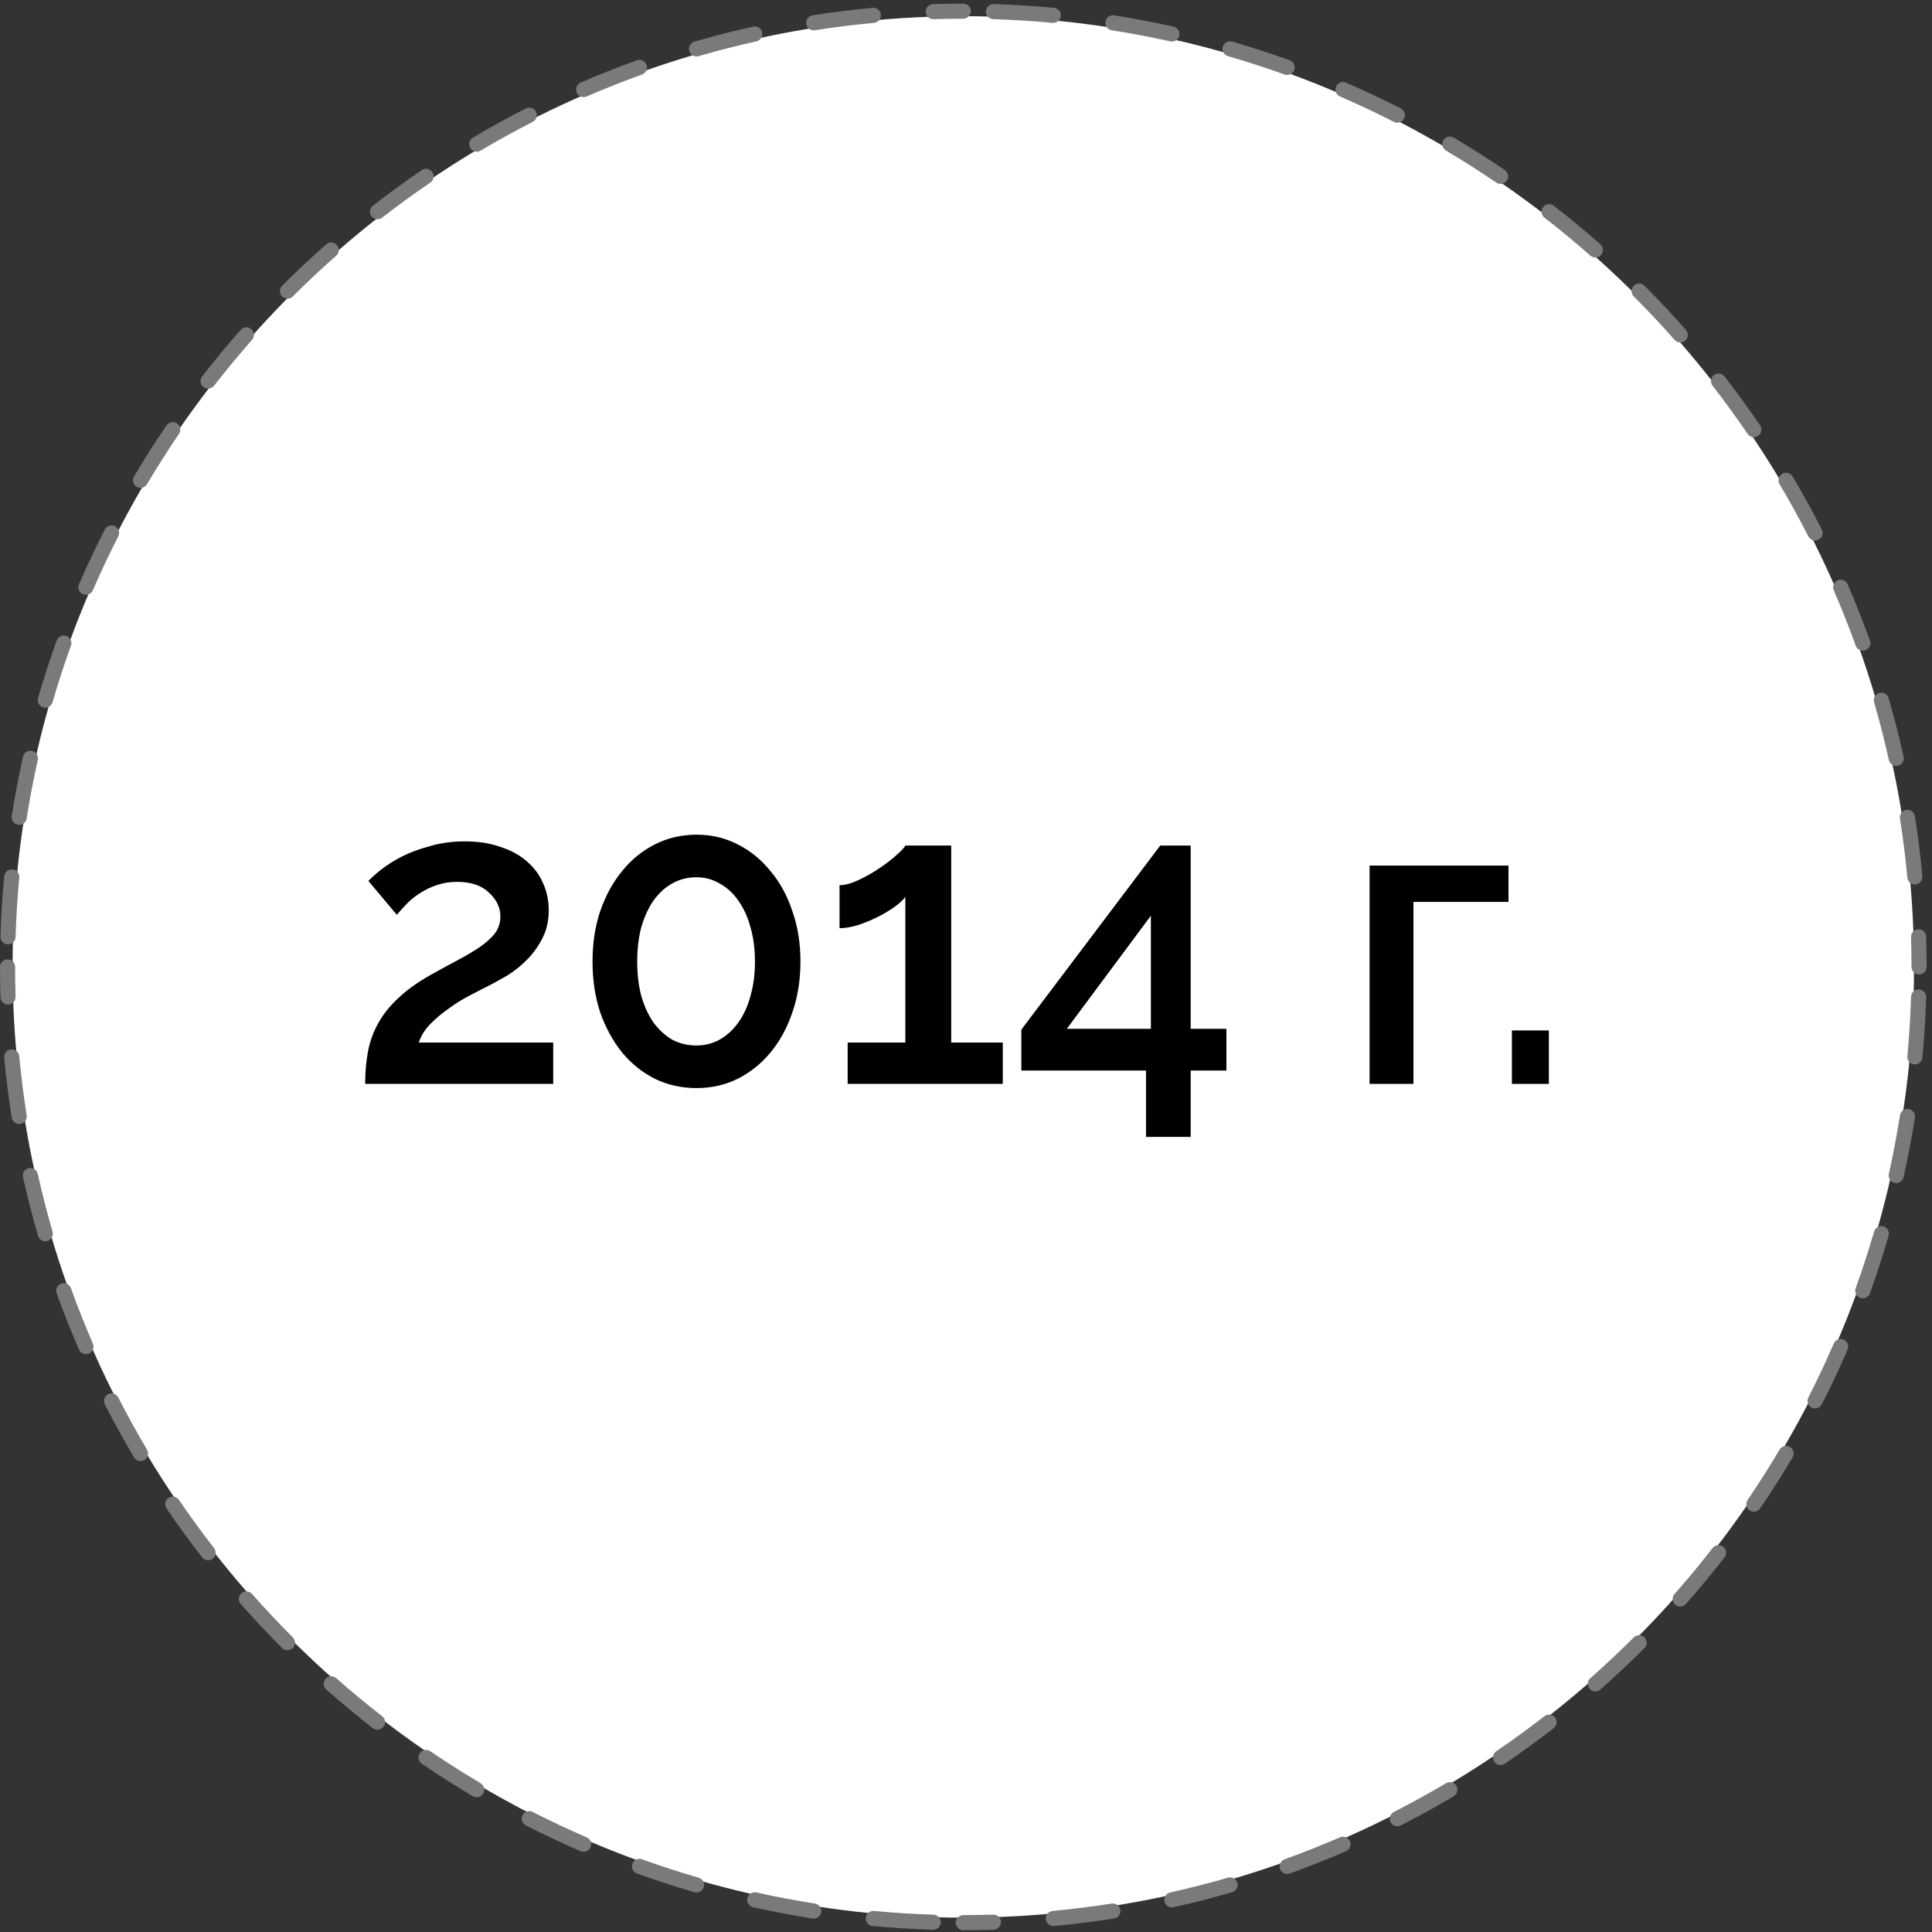 <svg width="122" height="122" viewBox="0 0 122 122" fill="none" xmlns="http://www.w3.org/2000/svg">
<rect x="0" y="0" width="122" height="122" fill="#333333" stroke="none"/>
<path d="M120.865 61.058C120.865 94.214 93.986 121.093 60.83 121.093C27.674 121.093 0.795 94.214 0.795 61.058C0.795 27.901 27.674 1.023 60.83 1.023C93.986 1.023 120.865 27.901 120.865 61.058Z" fill="white"/>
<path fill-rule="evenodd" clip-rule="evenodd" d="M58.915 0.257C59.551 0.237 60.189 0.228 60.83 0.228C61.093 0.228 61.307 0.441 61.307 0.705C61.307 0.968 61.093 1.182 60.83 1.182C60.199 1.182 59.571 1.191 58.945 1.211C58.681 1.219 58.461 1.012 58.453 0.749C58.445 0.485 58.652 0.265 58.915 0.257ZM62.253 0.719C62.261 0.456 62.482 0.249 62.745 0.257C64.026 0.297 65.297 0.376 66.557 0.494C66.82 0.518 67.012 0.751 66.988 1.013C66.963 1.275 66.731 1.468 66.469 1.444C65.228 1.328 63.977 1.25 62.715 1.211C62.452 1.203 62.245 0.983 62.253 0.719ZM55.622 0.924C55.647 1.187 55.454 1.419 55.192 1.444C53.936 1.561 52.692 1.717 51.46 1.911C51.199 1.952 50.955 1.774 50.914 1.513C50.873 1.253 51.051 1.009 51.312 0.968C52.563 0.771 53.827 0.613 55.103 0.494C55.365 0.469 55.598 0.662 55.622 0.924ZM69.803 1.365C69.844 1.105 70.088 0.927 70.349 0.968C71.614 1.167 72.867 1.405 74.105 1.68C74.362 1.738 74.524 1.993 74.467 2.25C74.41 2.507 74.155 2.669 73.898 2.612C72.679 2.341 71.446 2.106 70.2 1.911C69.94 1.87 69.762 1.626 69.803 1.365ZM48.124 2.042C48.182 2.3 48.02 2.555 47.762 2.612C46.533 2.885 45.318 3.197 44.118 3.545C43.865 3.618 43.601 3.473 43.527 3.22C43.454 2.967 43.599 2.702 43.852 2.628C45.071 2.275 46.306 1.958 47.555 1.68C47.812 1.623 48.067 1.785 48.124 2.042ZM77.216 2.954C77.29 2.701 77.555 2.555 77.808 2.628C79.035 2.985 80.247 3.378 81.442 3.808C81.689 3.898 81.818 4.171 81.729 4.419C81.64 4.667 81.366 4.796 81.118 4.706C79.943 4.283 78.75 3.895 77.542 3.545C77.289 3.471 77.143 3.207 77.216 2.954ZM40.829 4.096C40.918 4.344 40.79 4.617 40.542 4.706C39.358 5.132 38.192 5.595 37.044 6.092C36.803 6.197 36.522 6.086 36.417 5.844C36.312 5.602 36.423 5.321 36.665 5.217C37.831 4.711 39.016 4.242 40.218 3.808C40.466 3.719 40.74 3.848 40.829 4.096ZM84.368 5.465C84.472 5.223 84.753 5.112 84.995 5.217C86.167 5.725 87.32 6.268 88.453 6.846C88.687 6.966 88.78 7.254 88.661 7.488C88.541 7.723 88.253 7.816 88.019 7.696C86.904 7.127 85.769 6.592 84.616 6.092C84.374 5.987 84.263 5.706 84.368 5.465ZM33.849 7.054C33.969 7.289 33.876 7.576 33.641 7.696C32.522 8.268 31.424 8.873 30.347 9.511C30.12 9.646 29.827 9.571 29.693 9.344C29.559 9.117 29.634 8.825 29.86 8.69C30.954 8.042 32.071 7.427 33.208 6.846C33.442 6.727 33.73 6.82 33.849 7.054ZM91.146 8.858C91.281 8.631 91.573 8.556 91.8 8.69C92.897 9.341 93.973 10.025 95.024 10.741C95.242 10.889 95.299 11.186 95.15 11.404C95.002 11.622 94.705 11.678 94.487 11.53C93.452 10.825 92.394 10.152 91.313 9.511C91.087 9.377 91.012 9.084 91.146 8.858ZM27.299 10.867C27.447 11.085 27.39 11.382 27.173 11.53C26.135 12.236 25.12 12.975 24.131 13.744C23.923 13.905 23.623 13.868 23.461 13.659C23.3 13.451 23.337 13.152 23.545 12.99C24.551 12.209 25.581 11.459 26.636 10.741C26.853 10.593 27.15 10.649 27.299 10.867ZM97.445 13.074C97.607 12.866 97.907 12.828 98.115 12.99C99.122 13.772 100.103 14.585 101.058 15.428C101.256 15.602 101.274 15.903 101.1 16.101C100.926 16.299 100.624 16.317 100.427 16.143C99.487 15.314 98.52 14.514 97.529 13.744C97.321 13.582 97.284 13.282 97.445 13.074ZM21.275 15.47C21.45 15.667 21.431 15.969 21.233 16.143C20.293 16.973 19.378 17.832 18.491 18.719C18.305 18.905 18.003 18.905 17.817 18.719C17.63 18.533 17.63 18.231 17.817 18.044C18.718 17.143 19.646 16.271 20.602 15.428C20.8 15.253 21.101 15.272 21.275 15.47ZM103.169 18.044C103.355 17.858 103.657 17.858 103.843 18.044C104.744 18.945 105.617 19.874 106.46 20.83C106.634 21.027 106.615 21.329 106.418 21.503C106.22 21.677 105.919 21.658 105.744 21.461C104.914 20.52 104.055 19.606 103.169 18.719C102.982 18.533 102.982 18.231 103.169 18.044ZM15.873 20.787C16.071 20.962 16.09 21.263 15.916 21.461C15.086 22.401 14.286 23.367 13.516 24.358C13.354 24.566 13.055 24.604 12.847 24.442C12.639 24.281 12.601 23.981 12.762 23.773C13.545 22.766 14.358 21.785 15.2 20.83C15.374 20.632 15.676 20.613 15.873 20.787ZM108.228 23.689C108.436 23.527 108.736 23.565 108.898 23.773C109.679 24.778 110.429 25.809 111.147 26.863C111.295 27.081 111.239 27.378 111.021 27.526C110.803 27.674 110.506 27.618 110.358 27.4C109.651 26.362 108.913 25.348 108.144 24.358C107.982 24.15 108.02 23.85 108.228 23.689ZM11.176 26.737C11.394 26.886 11.45 27.182 11.302 27.4C10.597 28.436 9.924 29.494 9.284 30.574C9.149 30.801 8.857 30.876 8.63 30.741C8.403 30.607 8.329 30.314 8.463 30.088C9.113 28.99 9.797 27.915 10.514 26.863C10.662 26.645 10.959 26.589 11.176 26.737ZM112.544 29.921C112.77 29.786 113.063 29.861 113.197 30.088C113.846 31.182 114.461 32.298 115.041 33.435C115.161 33.67 115.068 33.957 114.833 34.077C114.599 34.197 114.311 34.104 114.191 33.869C113.62 32.75 113.015 31.651 112.376 30.574C112.242 30.348 112.317 30.055 112.544 29.921ZM7.261 33.227C7.495 33.347 7.589 33.634 7.469 33.869C6.9 34.983 6.364 36.118 5.865 37.272C5.76 37.514 5.479 37.625 5.237 37.52C4.995 37.415 4.884 37.134 4.989 36.893C5.497 35.72 6.041 34.568 6.619 33.435C6.739 33.2 7.026 33.107 7.261 33.227ZM116.044 36.645C116.285 36.54 116.566 36.651 116.671 36.893C117.176 38.059 117.646 39.243 118.079 40.446C118.168 40.694 118.04 40.967 117.792 41.056C117.544 41.146 117.271 41.017 117.181 40.769C116.755 39.586 116.293 38.419 115.795 37.272C115.691 37.03 115.802 36.749 116.044 36.645ZM4.191 40.159C4.439 40.248 4.568 40.521 4.479 40.769C4.055 41.945 3.668 43.138 3.317 44.346C3.244 44.599 2.979 44.745 2.726 44.671C2.473 44.598 2.328 44.333 2.401 44.08C2.757 42.852 3.151 41.64 3.581 40.446C3.67 40.198 3.944 40.069 4.191 40.159ZM118.668 43.755C118.921 43.681 119.186 43.827 119.259 44.08C119.613 45.299 119.929 46.533 120.207 47.782C120.264 48.04 120.102 48.295 119.845 48.352C119.588 48.409 119.333 48.247 119.276 47.99C119.002 46.761 118.691 45.545 118.343 44.346C118.269 44.093 118.415 43.828 118.668 43.755ZM2.022 47.42C2.279 47.478 2.442 47.733 2.384 47.99C2.113 49.209 1.879 50.442 1.683 51.687C1.642 51.947 1.398 52.125 1.138 52.084C0.877 52.044 0.7 51.799 0.74 51.539C0.939 50.274 1.177 49.021 1.453 47.782C1.51 47.525 1.765 47.363 2.022 47.42ZM120.374 51.142C120.635 51.101 120.879 51.279 120.92 51.539C121.116 52.791 121.275 54.055 121.394 55.33C121.418 55.593 121.226 55.825 120.963 55.85C120.701 55.874 120.468 55.681 120.444 55.419C120.327 54.163 120.171 52.919 119.977 51.687C119.936 51.427 120.114 51.183 120.374 51.142ZM0.785 54.9C1.048 54.924 1.241 55.157 1.216 55.419C1.1 56.66 1.022 57.911 0.983 59.172C0.975 59.436 0.755 59.642 0.492 59.634C0.228 59.626 0.021 59.406 0.03 59.143C0.069 57.862 0.148 56.59 0.266 55.33C0.291 55.068 0.523 54.875 0.785 54.9ZM121.139 58.681C121.402 58.672 121.622 58.879 121.631 59.143C121.65 59.779 121.66 60.417 121.66 61.058C121.66 61.321 121.446 61.535 121.183 61.535C120.919 61.535 120.706 61.321 120.706 61.058C120.706 60.427 120.696 59.798 120.677 59.172C120.669 58.909 120.876 58.689 121.139 58.681ZM0.477 60.581C0.741 60.581 0.954 60.794 0.954 61.058C0.954 61.688 0.964 62.317 0.983 62.943C0.991 63.206 0.785 63.426 0.521 63.435C0.258 63.443 0.038 63.236 0.03 62.972C0.01 62.337 0 61.698 0 61.058C0 60.794 0.214 60.581 0.477 60.581ZM121.168 62.481C121.432 62.489 121.639 62.709 121.631 62.972C121.591 64.254 121.512 65.525 121.394 66.785C121.369 67.047 121.137 67.24 120.875 67.215C120.612 67.191 120.419 66.958 120.444 66.696C120.56 65.456 120.638 64.204 120.677 62.943C120.685 62.68 120.905 62.473 121.168 62.481ZM0.697 66.265C0.959 66.241 1.192 66.434 1.216 66.696C1.333 67.952 1.489 69.196 1.683 70.428C1.724 70.688 1.546 70.932 1.286 70.973C1.026 71.014 0.781 70.836 0.74 70.576C0.544 69.325 0.385 68.06 0.266 66.785C0.242 66.522 0.434 66.29 0.697 66.265ZM120.522 70.031C120.783 70.072 120.961 70.316 120.92 70.576C120.721 71.842 120.483 73.094 120.207 74.333C120.15 74.59 119.895 74.752 119.638 74.695C119.381 74.637 119.219 74.382 119.276 74.125C119.547 72.906 119.781 71.674 119.977 70.428C120.018 70.168 120.262 69.99 120.522 70.031ZM1.815 73.763C2.072 73.706 2.327 73.868 2.384 74.125C2.658 75.355 2.969 76.57 3.317 77.769C3.391 78.022 3.245 78.287 2.992 78.361C2.739 78.434 2.474 78.288 2.401 78.035C2.047 76.816 1.731 75.582 1.453 74.333C1.396 74.075 1.558 73.82 1.815 73.763ZM118.934 77.444C119.187 77.517 119.333 77.782 119.259 78.035C118.903 79.263 118.509 80.475 118.079 81.669C117.99 81.917 117.717 82.046 117.469 81.956C117.221 81.867 117.092 81.594 117.181 81.346C117.605 80.17 117.992 78.978 118.343 77.769C118.416 77.516 118.681 77.371 118.934 77.444ZM3.868 81.059C4.116 80.969 4.389 81.098 4.479 81.346C4.905 82.529 5.367 83.696 5.865 84.843C5.969 85.085 5.858 85.366 5.617 85.471C5.375 85.575 5.094 85.464 4.989 85.223C4.484 84.057 4.014 82.872 3.581 81.669C3.492 81.421 3.62 81.148 3.868 81.059ZM116.423 84.595C116.665 84.7 116.776 84.981 116.671 85.223C116.163 86.395 115.619 87.548 115.041 88.68C114.921 88.915 114.634 89.008 114.399 88.888C114.165 88.768 114.072 88.481 114.191 88.246C114.76 87.132 115.296 85.997 115.795 84.843C115.9 84.601 116.181 84.49 116.423 84.595ZM6.827 88.038C7.062 87.918 7.349 88.012 7.469 88.246C8.04 89.365 8.645 90.464 9.284 91.541C9.418 91.767 9.343 92.06 9.117 92.195C8.89 92.329 8.597 92.254 8.463 92.027C7.814 90.933 7.199 89.817 6.619 88.68C6.499 88.445 6.592 88.158 6.827 88.038ZM113.03 91.374C113.257 91.508 113.332 91.801 113.197 92.027C112.547 93.125 111.863 94.2 111.147 95.252C110.998 95.47 110.701 95.526 110.484 95.378C110.266 95.23 110.21 94.933 110.358 94.715C111.063 93.68 111.736 92.621 112.376 91.541C112.511 91.314 112.803 91.239 113.03 91.374ZM10.639 94.589C10.857 94.441 11.154 94.497 11.302 94.715C12.009 95.753 12.747 96.767 13.516 97.757C13.678 97.965 13.64 98.265 13.432 98.426C13.224 98.588 12.924 98.55 12.762 98.342C11.982 97.337 11.231 96.306 10.514 95.252C10.365 95.034 10.421 94.737 10.639 94.589ZM108.813 97.673C109.022 97.835 109.059 98.134 108.898 98.342C108.115 99.349 107.302 100.331 106.46 101.286C106.286 101.483 105.984 101.502 105.787 101.328C105.589 101.153 105.57 100.852 105.744 100.654C106.574 99.714 107.374 98.748 108.144 97.757C108.306 97.549 108.605 97.511 108.813 97.673ZM15.242 100.612C15.44 100.438 15.741 100.457 15.916 100.654C16.746 101.595 17.605 102.509 18.491 103.396C18.678 103.583 18.678 103.885 18.491 104.071C18.305 104.257 18.003 104.257 17.817 104.071C16.916 103.17 16.043 102.241 15.2 101.286C15.026 101.088 15.045 100.787 15.242 100.612ZM103.843 103.396C104.03 103.583 104.03 103.885 103.843 104.071C102.943 104.972 102.014 105.844 101.058 106.688C100.86 106.862 100.559 106.843 100.385 106.645C100.21 106.448 100.229 106.146 100.427 105.972C101.367 105.142 102.282 104.283 103.169 103.396C103.355 103.21 103.657 103.21 103.843 103.396ZM20.56 106.014C20.734 105.817 21.036 105.798 21.233 105.972C22.173 106.801 23.14 107.602 24.131 108.372C24.339 108.533 24.376 108.833 24.215 109.041C24.053 109.249 23.753 109.287 23.545 109.125C22.538 108.343 21.557 107.53 20.602 106.688C20.404 106.513 20.386 106.212 20.56 106.014ZM98.199 108.456C98.361 108.664 98.323 108.963 98.115 109.125C97.109 109.906 96.079 110.656 95.024 111.374C94.807 111.522 94.51 111.466 94.362 111.248C94.213 111.03 94.27 110.734 94.487 110.585C95.525 109.879 96.54 109.14 97.529 108.372C97.737 108.21 98.037 108.248 98.199 108.456ZM26.51 110.711C26.658 110.493 26.955 110.437 27.173 110.585C28.208 111.29 29.266 111.964 30.347 112.604C30.573 112.738 30.648 113.031 30.514 113.258C30.38 113.484 30.087 113.559 29.86 113.425C28.763 112.774 27.687 112.09 26.636 111.374C26.418 111.226 26.361 110.929 26.51 110.711ZM91.967 112.771C92.101 112.998 92.026 113.29 91.8 113.425C90.706 114.073 89.59 114.688 88.453 115.269C88.218 115.389 87.931 115.295 87.811 115.061C87.691 114.826 87.784 114.539 88.019 114.419C89.138 113.848 90.236 113.242 91.313 112.604C91.54 112.47 91.833 112.544 91.967 112.771ZM32.999 114.627C33.119 114.392 33.407 114.299 33.641 114.419C34.756 114.988 35.891 115.523 37.044 116.023C37.286 116.128 37.397 116.409 37.292 116.65C37.188 116.892 36.907 117.003 36.665 116.899C35.493 116.391 34.34 115.847 33.208 115.269C32.973 115.149 32.88 114.862 32.999 114.627ZM85.243 116.271C85.348 116.513 85.237 116.794 84.995 116.899C83.829 117.404 82.644 117.874 81.442 118.307C81.194 118.396 80.92 118.267 80.831 118.019C80.742 117.771 80.87 117.498 81.118 117.409C82.302 116.983 83.468 116.52 84.616 116.023C84.857 115.918 85.138 116.029 85.243 116.271ZM39.931 117.696C40.02 117.448 40.294 117.32 40.542 117.409C41.717 117.832 42.91 118.22 44.118 118.57C44.371 118.644 44.517 118.908 44.444 119.161C44.37 119.414 44.105 119.56 43.852 119.487C42.625 119.131 41.413 118.737 40.218 118.307C39.971 118.217 39.842 117.944 39.931 117.696ZM78.133 118.896C78.206 119.149 78.061 119.413 77.808 119.487C76.589 119.84 75.354 120.157 74.105 120.435C73.848 120.492 73.593 120.33 73.536 120.073C73.478 119.815 73.641 119.561 73.898 119.503C75.127 119.23 76.342 118.918 77.542 118.57C77.795 118.497 78.059 118.643 78.133 118.896ZM47.193 119.865C47.25 119.608 47.505 119.446 47.762 119.503C48.981 119.775 50.214 120.009 51.46 120.205C51.72 120.245 51.898 120.49 51.857 120.75C51.816 121.01 51.572 121.188 51.312 121.147C50.046 120.948 48.793 120.71 47.555 120.435C47.298 120.377 47.136 120.123 47.193 119.865ZM70.746 120.602C70.787 120.862 70.609 121.106 70.349 121.147C69.097 121.344 67.833 121.502 66.557 121.622C66.295 121.646 66.062 121.453 66.038 121.191C66.013 120.928 66.206 120.696 66.469 120.671C67.724 120.554 68.969 120.398 70.2 120.205C70.461 120.164 70.705 120.341 70.746 120.602ZM54.672 121.102C54.697 120.84 54.929 120.647 55.192 120.671C56.432 120.787 57.683 120.865 58.945 120.904C59.208 120.912 59.415 121.133 59.407 121.396C59.399 121.659 59.178 121.866 58.915 121.858C57.634 121.818 56.363 121.739 55.103 121.622C54.84 121.597 54.648 121.364 54.672 121.102ZM63.207 121.366C63.215 121.63 63.008 121.85 62.745 121.858C62.109 121.878 61.471 121.888 60.83 121.888C60.566 121.888 60.353 121.674 60.353 121.411C60.353 121.147 60.566 120.933 60.83 120.933C61.461 120.933 62.089 120.924 62.715 120.904C62.979 120.896 63.199 121.103 63.207 121.366Z" fill="#7A7A7A"/>
<path d="M23.06 68.444C23.06 67.706 23.12 67.021 23.239 66.388C23.359 65.756 23.573 65.167 23.88 64.622C24.188 64.06 24.607 63.533 25.137 63.041C25.667 62.531 26.351 62.039 27.189 61.565C27.787 61.231 28.351 60.923 28.881 60.642C29.411 60.361 29.873 60.089 30.266 59.825C30.676 59.544 31.001 59.254 31.24 58.955C31.48 58.639 31.599 58.279 31.599 57.874C31.599 57.312 31.36 56.811 30.881 56.372C30.42 55.915 29.744 55.687 28.855 55.687C28.394 55.687 27.966 55.757 27.573 55.897C27.197 56.02 26.847 56.187 26.522 56.398C26.214 56.592 25.941 56.811 25.701 57.057C25.462 57.303 25.248 57.541 25.06 57.769L23.265 55.634C23.436 55.441 23.701 55.203 24.06 54.922C24.436 54.623 24.881 54.342 25.393 54.079C25.923 53.815 26.522 53.595 27.189 53.42C27.855 53.226 28.582 53.13 29.368 53.13C30.189 53.13 30.924 53.244 31.574 53.472C32.24 53.683 32.796 53.982 33.24 54.369C33.702 54.755 34.053 55.221 34.292 55.766C34.531 56.293 34.651 56.864 34.651 57.479C34.651 58.129 34.523 58.709 34.266 59.219C34.01 59.728 33.694 60.176 33.317 60.563C32.941 60.95 32.531 61.283 32.087 61.565C31.642 61.828 31.232 62.057 30.856 62.25C30.497 62.426 30.086 62.637 29.625 62.883C29.18 63.111 28.744 63.383 28.317 63.7C27.889 63.998 27.505 64.324 27.163 64.675C26.821 65.026 26.582 65.413 26.445 65.835H34.933V68.444H23.06Z" fill="black"/>
<path d="M50.546 60.721C50.546 61.881 50.375 62.953 50.033 63.937C49.708 64.903 49.246 65.747 48.648 66.467C48.067 67.17 47.374 67.724 46.571 68.128C45.785 68.515 44.921 68.708 43.981 68.708C43.041 68.708 42.169 68.515 41.365 68.128C40.562 67.724 39.869 67.17 39.288 66.467C38.707 65.747 38.245 64.903 37.903 63.937C37.578 62.953 37.416 61.881 37.416 60.721C37.416 59.561 37.578 58.498 37.903 57.532C38.245 56.548 38.707 55.704 39.288 55.001C39.869 54.281 40.562 53.718 41.365 53.314C42.169 52.91 43.041 52.708 43.981 52.708C44.921 52.708 45.785 52.91 46.571 53.314C47.374 53.718 48.067 54.281 48.648 55.001C49.246 55.704 49.708 56.548 50.033 57.532C50.375 58.498 50.546 59.561 50.546 60.721ZM47.674 60.721C47.674 59.93 47.58 59.21 47.392 58.56C47.221 57.91 46.964 57.347 46.622 56.873C46.297 56.398 45.904 56.038 45.443 55.792C44.998 55.528 44.511 55.397 43.981 55.397C43.417 55.397 42.904 55.528 42.442 55.792C41.998 56.038 41.605 56.398 41.263 56.873C40.938 57.347 40.681 57.91 40.493 58.56C40.322 59.21 40.237 59.93 40.237 60.721C40.237 61.512 40.322 62.232 40.493 62.883C40.681 63.533 40.938 64.095 41.263 64.57C41.605 65.026 41.998 65.387 42.442 65.65C42.904 65.896 43.417 66.019 43.981 66.019C44.511 66.019 44.998 65.896 45.443 65.65C45.904 65.387 46.297 65.026 46.622 64.57C46.964 64.095 47.221 63.533 47.392 62.883C47.58 62.232 47.674 61.512 47.674 60.721Z" fill="black"/>
<path d="M63.323 65.835V68.444H53.527V65.835H57.169V56.636C57.015 56.846 56.775 57.066 56.45 57.294C56.126 57.523 55.767 57.734 55.373 57.927C54.98 58.12 54.57 58.287 54.142 58.428C53.715 58.551 53.339 58.612 53.014 58.612V55.897C53.356 55.897 53.749 55.792 54.194 55.581C54.655 55.37 55.091 55.124 55.502 54.843C55.929 54.562 56.297 54.281 56.604 54C56.929 53.718 57.117 53.516 57.169 53.393H60.066V65.835H63.323Z" fill="black"/>
<path d="M72.368 71.792V67.601H64.495V65.018L73.265 53.393H75.189V64.965H77.445V67.601H75.189V71.792H72.368ZM67.367 64.965H72.675V57.822L67.367 64.965Z" fill="black"/>
<path d="M95.256 56.952H89.255V68.444H86.485V54.659H95.256V56.952Z" fill="black"/>
<path d="M95.472 68.444V65.07H97.805V68.444H95.472Z" fill="black"/>
</svg>
